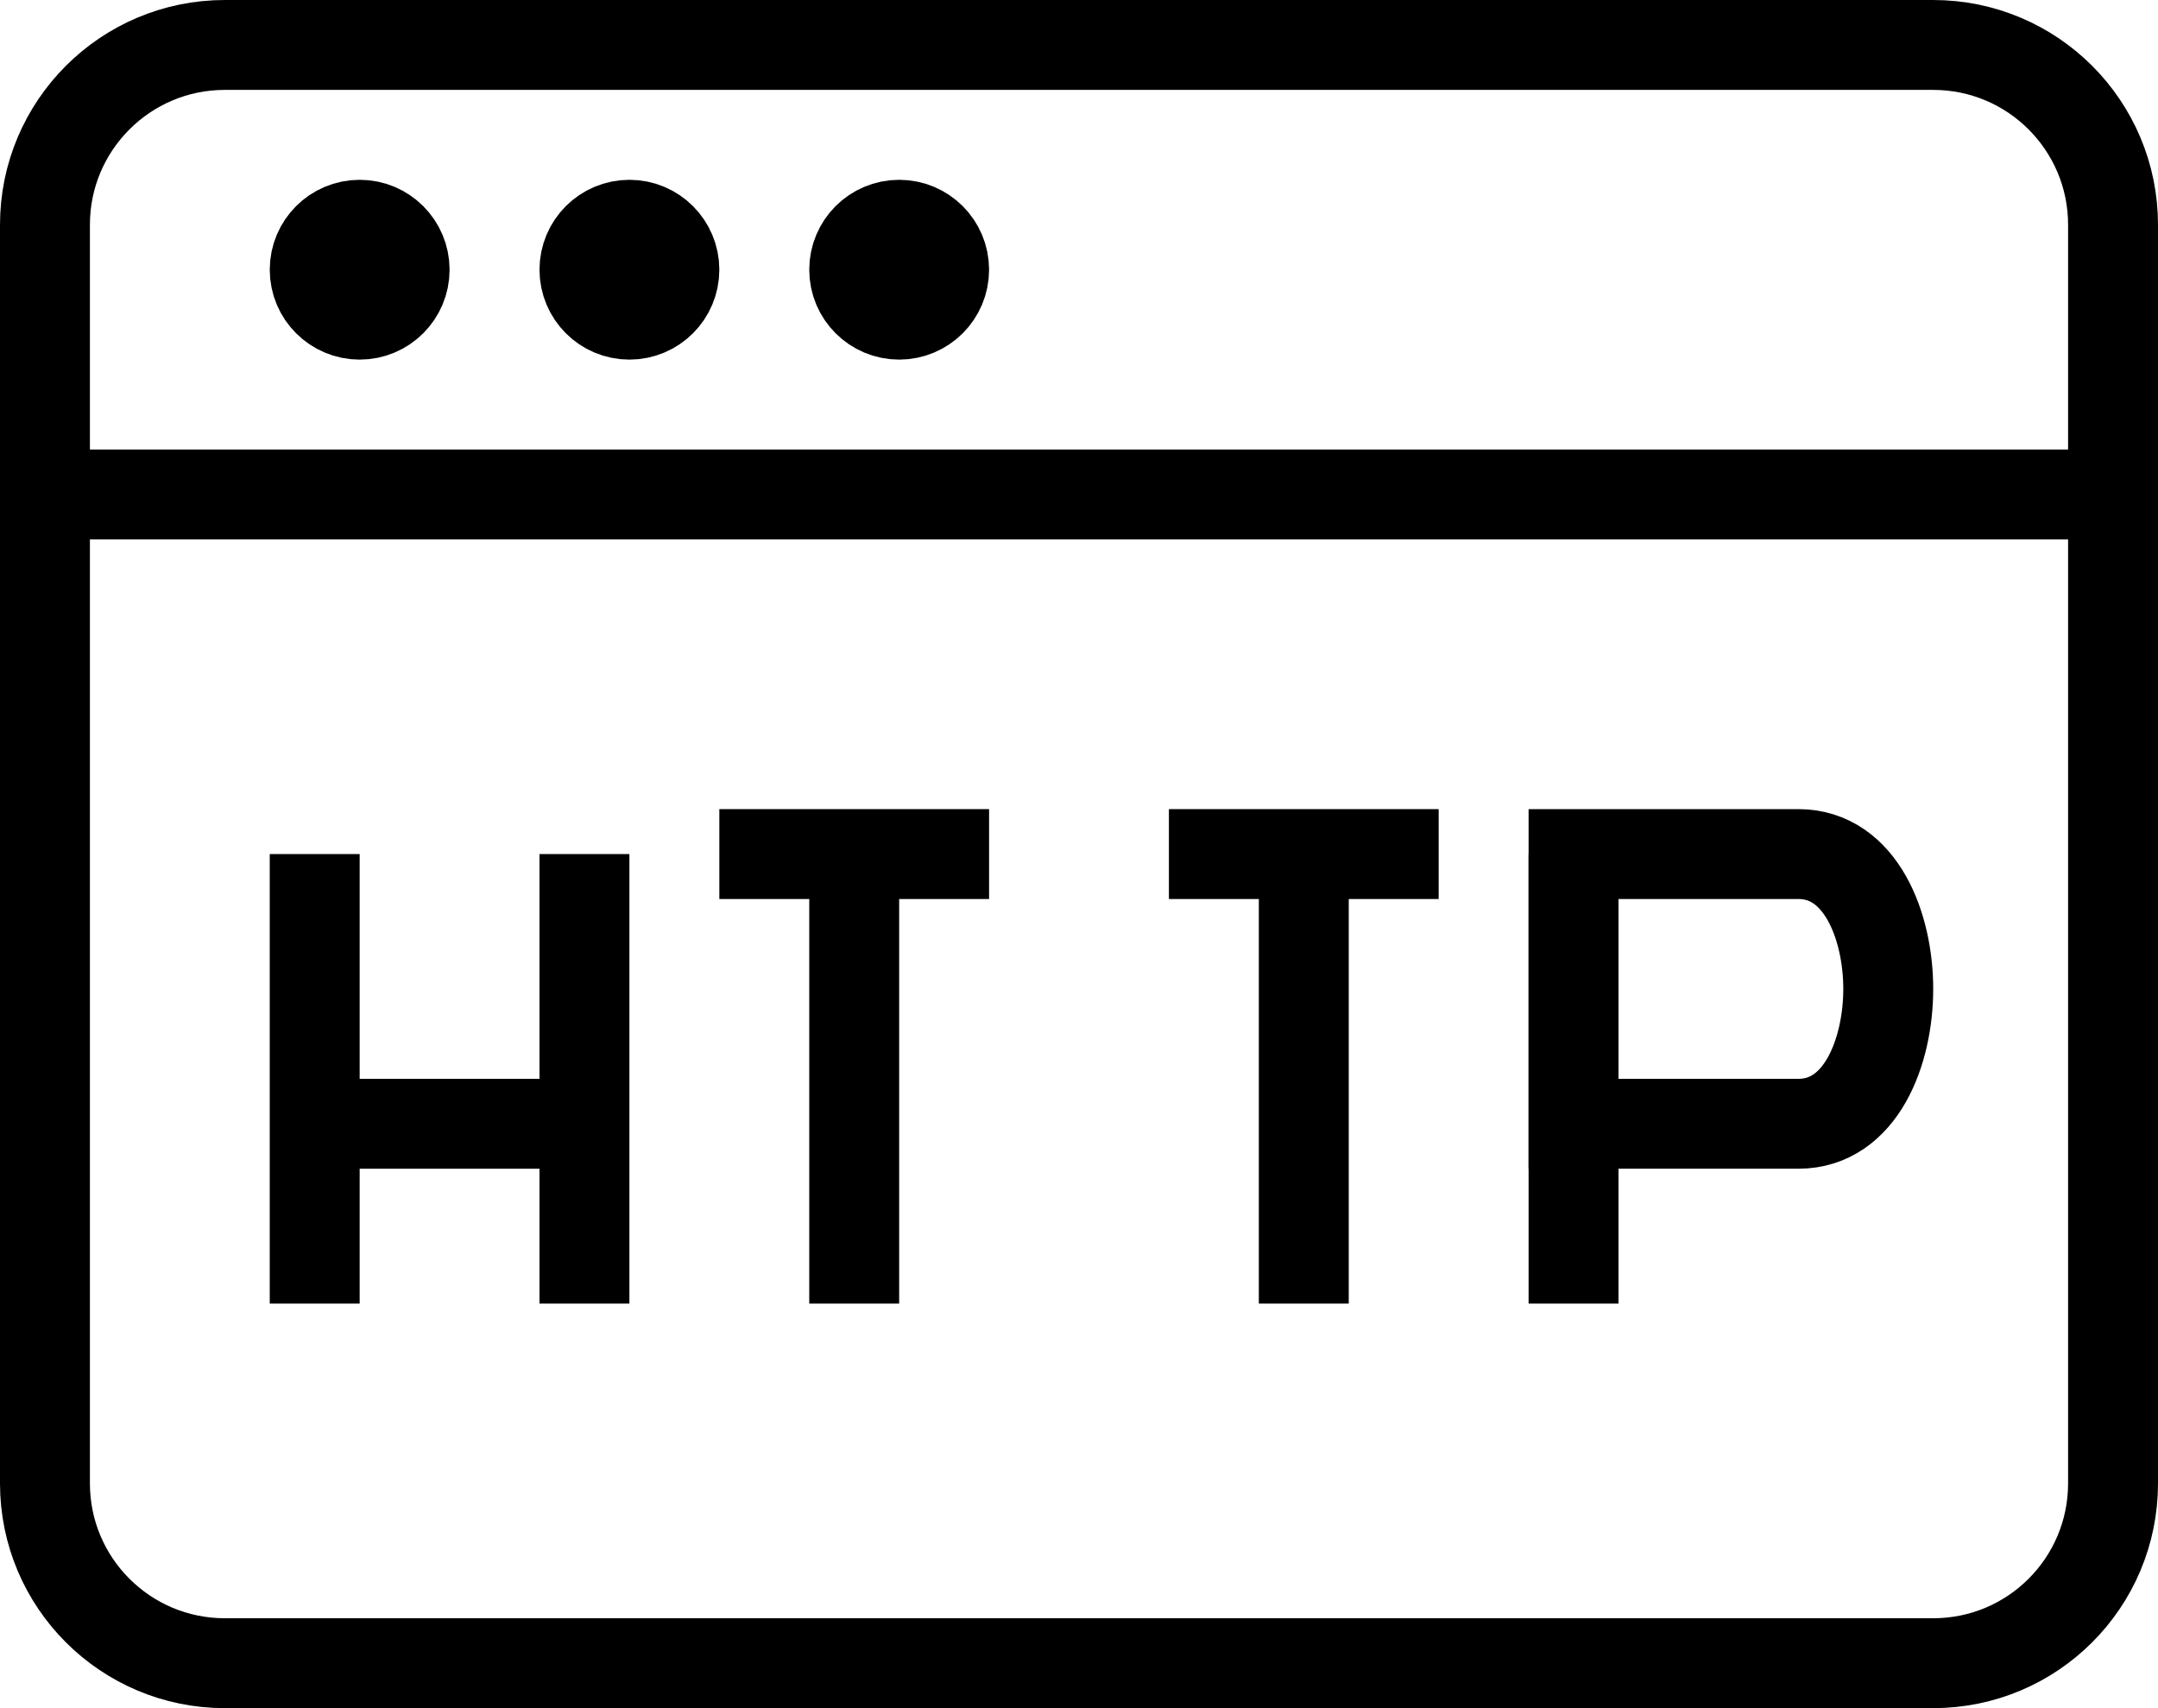 <?xml version="1.0" encoding="UTF-8" standalone="no"?>
<svg width="24px" height="19px" viewBox="0 0 24 19" version="1.1" xmlns="http://www.w3.org/2000/svg" xmlns:xlink="http://www.w3.org/1999/xlink">
    <!-- Generator: Sketch 39.1 (31720) - http://www.bohemiancoding.com/sketch -->
    <title>window-website</title>
    <desc>Created with Sketch.</desc>
    <defs></defs>
    <g id="Page-1" stroke="none" stroke-width="1" fill="none" fill-rule="evenodd">
        <g id="window-website" transform="translate(0, -2)">
            <g id="Outline_Icons" transform="translate(0, 2)" stroke="#000000">
                <g id="Group">
                    <path d="M23.5,16.5 C23.5,17.605 22.605,18.5 21.5,18.5 L2.5,18.5 C1.396,18.5 0.5,17.605 0.5,16.5 L0.5,2.5 C0.5,1.396 1.396,0.5 2.5,0.5 L21.5,0.5 C22.605,0.5 23.5,1.396 23.5,2.5 L23.5,16.5 L23.5,16.5 Z" id="Shape"></path>
                    <path d="M0.5,5.5 L23.5,5.5" id="Shape"></path>
                    <circle id="Oval" cx="4" cy="3" r="0.5"></circle>
                    <circle id="Oval" cx="7" cy="3" r="0.5"></circle>
                    <circle id="Oval" cx="10" cy="3" r="0.5"></circle>
                    <g transform="translate(3, 9)" id="Shape">
                        <path d="M0.5,0.5 L0.5,5.5"></path>
                        <path d="M3.5,0.5 L3.5,5.5"></path>
                        <g transform="translate(5, 0)">
                            <path d="M1.5,0.5 L1.5,5.5"></path>
                            <path d="M3,0.5 L0,0.5"></path>
                        </g>
                        <g transform="translate(10, 0)">
                            <path d="M1.5,0.5 L1.5,5.5"></path>
                            <path d="M3,0.5 L0,0.5"></path>
                        </g>
                        <path d="M3.5,3.5 L0.5,3.5"></path>
                        <g transform="translate(14, 0)">
                            <path d="M0.5,0.5 L0.5,5.5"></path>
                            <path d="M4,2 C4,2.697 3.696,3.5 3,3.5 L0.5,3.5 L0.5,0.5 L3,0.5 C3.696,0.5 4,1.305 4,2 L4,2 Z"></path>
                        </g>
                    </g>
                </g>
            </g>
            <g id="Invisible_Shape">
                <rect id="Rectangle-path" x="0" y="0" width="24" height="24"></rect>
            </g>
        </g>
    </g>
</svg>